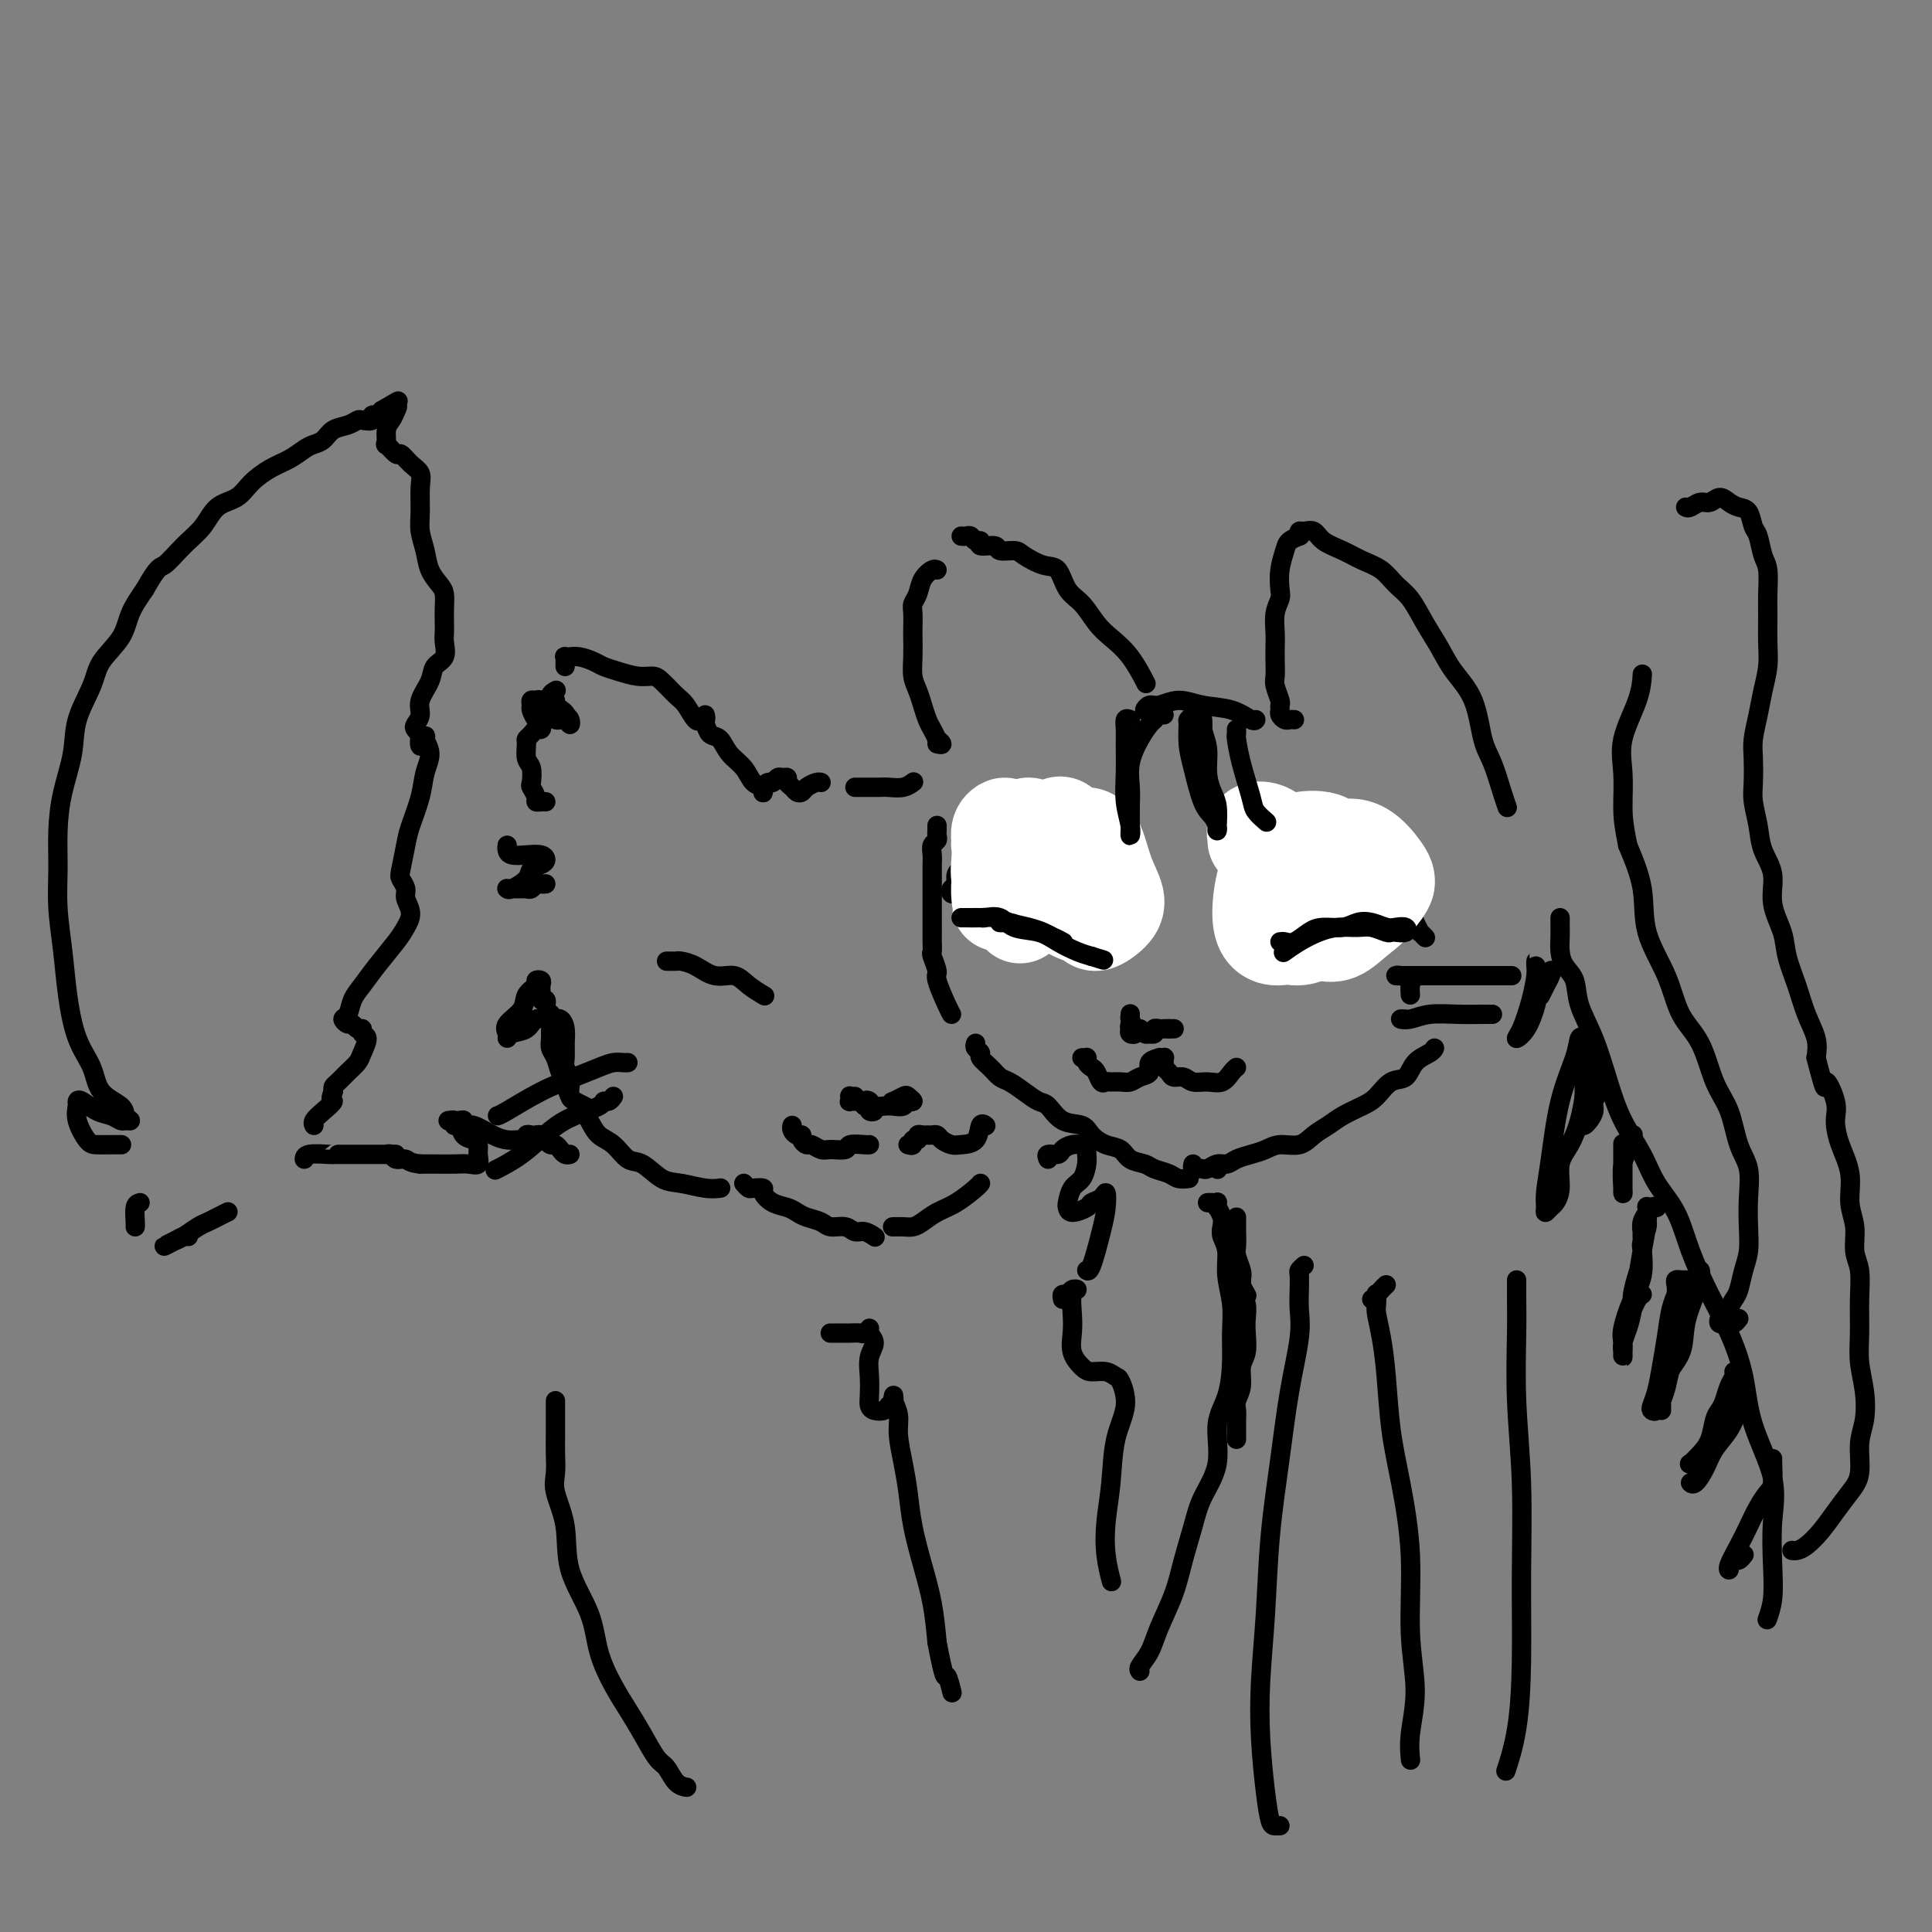 <svg viewBox='0 0 400 400' version='1.1' xmlns='http://www.w3.org/2000/svg' xmlns:xlink='http://www.w3.org/1999/xlink'><rect x="0" y="0" width="400" height="400" fill="#808080" stroke="none"/><g fill='none' stroke='#000000' stroke-width='4' stroke-linecap='round' stroke-linejoin='round'><path d='M194,171c-0.002,-0.090 -0.004,-0.180 0,0c0.004,0.180 0.015,0.628 0,1c-0.015,0.372 -0.057,0.666 0,1c0.057,0.334 0.211,0.708 0,1c-0.211,0.292 -0.789,0.501 -1,1c-0.211,0.499 -0.057,1.288 0,2c0.057,0.712 0.015,1.345 0,2c-0.015,0.655 -0.004,1.330 0,2c0.004,0.670 0.001,1.334 0,2c-0.001,0.666 -0.000,1.333 0,2c0.000,0.667 -0.000,1.333 0,2c0.000,0.667 0.000,1.335 0,2c-0.000,0.665 -0.001,1.328 0,2c0.001,0.672 0.005,1.353 0,2c-0.005,0.647 -0.017,1.258 0,2c0.017,0.742 0.064,1.613 0,2c-0.064,0.387 -0.238,0.289 0,1c0.238,0.711 0.887,2.229 1,3c0.113,0.771 -0.310,0.794 0,2c0.310,1.206 1.353,3.594 2,5c0.647,1.406 0.899,1.830 1,2c0.101,0.170 0.050,0.085 0,0'/><path d='M202,216c-0.126,0.327 -0.252,0.655 0,1c0.252,0.345 0.882,0.708 1,1c0.118,0.292 -0.275,0.515 0,1c0.275,0.485 1.218,1.234 2,2c0.782,0.766 1.402,1.551 2,2c0.598,0.449 1.173,0.562 2,1c0.827,0.438 1.906,1.202 3,2c1.094,0.798 2.204,1.631 3,2c0.796,0.369 1.280,0.274 2,1c0.720,0.726 1.677,2.273 3,3c1.323,0.727 3.011,0.632 4,1c0.989,0.368 1.280,1.198 2,2c0.720,0.802 1.868,1.577 3,2c1.132,0.423 2.246,0.494 3,1c0.754,0.506 1.146,1.446 2,2c0.854,0.554 2.170,0.723 3,1c0.830,0.277 1.176,0.663 2,1c0.824,0.337 2.128,0.627 3,1c0.872,0.373 1.312,0.831 2,1c0.688,0.169 1.625,0.048 2,0c0.375,-0.048 0.187,-0.024 0,0'/><path d='M252,242c0.000,0.000 0.100,0.100 0.1,0.1'/><path d='M247,241c-0.088,0.420 -0.175,0.841 0,1c0.175,0.159 0.613,0.058 1,0c0.387,-0.058 0.722,-0.071 1,0c0.278,0.071 0.500,0.226 1,0c0.500,-0.226 1.278,-0.834 2,-1c0.722,-0.166 1.389,0.109 2,0c0.611,-0.109 1.168,-0.602 2,-1c0.832,-0.398 1.941,-0.701 3,-1c1.059,-0.299 2.069,-0.594 3,-1c0.931,-0.406 1.784,-0.924 3,-1c1.216,-0.076 2.794,0.289 4,0c1.206,-0.289 2.041,-1.231 3,-2c0.959,-0.769 2.041,-1.366 3,-2c0.959,-0.634 1.794,-1.306 3,-2c1.206,-0.694 2.783,-1.411 4,-2c1.217,-0.589 2.074,-1.050 3,-2c0.926,-0.950 1.923,-2.388 3,-3c1.077,-0.612 2.236,-0.399 3,-1c0.764,-0.601 1.133,-2.017 2,-3c0.867,-0.983 2.234,-1.534 3,-2c0.766,-0.466 0.933,-0.847 1,-1c0.067,-0.153 0.033,-0.076 0,0'/><path d='M234,210c0.003,-0.089 0.006,-0.178 0,0c-0.006,0.178 -0.019,0.623 0,1c0.019,0.377 0.072,0.687 0,1c-0.072,0.313 -0.268,0.631 0,1c0.268,0.369 1.000,0.789 1,1c-0.000,0.211 -0.733,0.212 -1,0c-0.267,-0.212 -0.069,-0.637 0,-1c0.069,-0.363 0.007,-0.662 0,-1c-0.007,-0.338 0.039,-0.714 0,-1c-0.039,-0.286 -0.164,-0.483 0,0c0.164,0.483 0.617,1.646 1,2c0.383,0.354 0.695,-0.100 1,0c0.305,0.100 0.603,0.755 1,1c0.397,0.245 0.894,0.080 1,0c0.106,-0.080 -0.179,-0.074 0,0c0.179,0.074 0.821,0.216 1,0c0.179,-0.216 -0.107,-0.790 0,-1c0.107,-0.210 0.606,-0.057 1,0c0.394,0.057 0.684,0.016 1,0c0.316,-0.016 0.658,-0.008 1,0'/><path d='M242,213c1.464,0.000 1.125,0.000 1,0c-0.125,-0.000 -0.036,0.000 0,0c0.036,0.000 0.018,0.000 0,0'/><path d='M198,185c-0.389,0.096 -0.778,0.191 -1,0c-0.222,-0.191 -0.277,-0.670 0,-1c0.277,-0.330 0.885,-0.512 1,-1c0.115,-0.488 -0.265,-1.284 0,-2c0.265,-0.716 1.174,-1.354 2,-2c0.826,-0.646 1.570,-1.301 2,-2c0.430,-0.699 0.548,-1.441 1,-2c0.452,-0.559 1.238,-0.935 2,-1c0.762,-0.065 1.500,0.182 2,0c0.500,-0.182 0.763,-0.791 1,-1c0.237,-0.209 0.449,-0.017 1,0c0.551,0.017 1.442,-0.140 2,0c0.558,0.140 0.782,0.576 1,1c0.218,0.424 0.429,0.834 1,1c0.571,0.166 1.501,0.086 2,0c0.499,-0.086 0.567,-0.178 1,0c0.433,0.178 1.233,0.625 2,1c0.767,0.375 1.502,0.677 2,1c0.498,0.323 0.759,0.668 1,1c0.241,0.332 0.461,0.651 1,1c0.539,0.349 1.398,0.726 2,1c0.602,0.274 0.949,0.444 1,1c0.051,0.556 -0.193,1.497 0,2c0.193,0.503 0.822,0.569 1,1c0.178,0.431 -0.097,1.229 0,2c0.097,0.771 0.565,1.515 1,2c0.435,0.485 0.839,0.710 1,1c0.161,0.290 0.081,0.645 0,1'/><path d='M228,190c0.500,1.500 0.250,0.750 0,0'/><path d='M219,187c-0.340,-0.125 -0.679,-0.251 -1,0c-0.321,0.251 -0.622,0.877 -1,1c-0.378,0.123 -0.831,-0.258 -1,0c-0.169,0.258 -0.053,1.155 0,1c0.053,-0.155 0.042,-1.364 0,-2c-0.042,-0.636 -0.115,-0.701 0,-1c0.115,-0.299 0.417,-0.833 1,-1c0.583,-0.167 1.448,0.034 2,0c0.552,-0.034 0.791,-0.303 1,0c0.209,0.303 0.389,1.178 1,2c0.611,0.822 1.653,1.591 2,2c0.347,0.409 0.000,0.459 0,1c-0.000,0.541 0.346,1.575 0,2c-0.346,0.425 -1.385,0.241 -2,0c-0.615,-0.241 -0.807,-0.541 -1,-1c-0.193,-0.459 -0.389,-1.079 -1,-2c-0.611,-0.921 -1.639,-2.143 -2,-3c-0.361,-0.857 -0.056,-1.349 0,-2c0.056,-0.651 -0.136,-1.462 0,-2c0.136,-0.538 0.600,-0.802 1,-1c0.400,-0.198 0.736,-0.328 1,0c0.264,0.328 0.456,1.114 1,2c0.544,0.886 1.441,1.871 2,3c0.559,1.129 0.780,2.403 1,3c0.220,0.597 0.438,0.519 0,1c-0.438,0.481 -1.532,1.521 -2,2c-0.468,0.479 -0.311,0.396 -1,0c-0.689,-0.396 -2.224,-1.107 -3,-2c-0.776,-0.893 -0.793,-1.970 -1,-3c-0.207,-1.030 -0.603,-2.015 -1,-3'/><path d='M215,184c-1.211,-1.832 -1.239,-2.413 -1,-3c0.239,-0.587 0.743,-1.180 1,-1c0.257,0.180 0.265,1.133 1,2c0.735,0.867 2.197,1.648 3,2c0.803,0.352 0.947,0.277 1,1c0.053,0.723 0.014,2.245 0,3c-0.014,0.755 -0.004,0.742 0,1c0.004,0.258 0.001,0.788 0,1c-0.001,0.212 -0.001,0.106 0,0'/><path d='M259,188c0.107,0.416 0.214,0.832 0,1c-0.214,0.168 -0.750,0.087 -1,0c-0.250,-0.087 -0.215,-0.179 0,-1c0.215,-0.821 0.609,-2.369 1,-3c0.391,-0.631 0.780,-0.345 1,-1c0.220,-0.655 0.270,-2.251 1,-3c0.730,-0.749 2.140,-0.650 3,-1c0.860,-0.350 1.171,-1.147 2,-2c0.829,-0.853 2.177,-1.761 3,-2c0.823,-0.239 1.123,0.191 2,0c0.877,-0.191 2.333,-1.005 3,-1c0.667,0.005 0.545,0.828 1,1c0.455,0.172 1.488,-0.306 2,0c0.512,0.306 0.502,1.395 1,2c0.498,0.605 1.503,0.726 2,1c0.497,0.274 0.485,0.701 1,1c0.515,0.299 1.555,0.469 2,1c0.445,0.531 0.294,1.423 1,2c0.706,0.577 2.269,0.840 3,1c0.731,0.160 0.631,0.219 1,1c0.369,0.781 1.208,2.285 2,3c0.792,0.715 1.536,0.640 2,1c0.464,0.360 0.646,1.154 1,2c0.354,0.846 0.878,1.742 1,2c0.122,0.258 -0.160,-0.123 0,0c0.160,0.123 0.760,0.749 1,1c0.240,0.251 0.120,0.125 0,0'/><path d='M275,189c0.444,-0.330 0.888,-0.661 1,-1c0.112,-0.339 -0.107,-0.687 0,-1c0.107,-0.313 0.539,-0.589 1,-1c0.461,-0.411 0.950,-0.955 1,-1c0.050,-0.045 -0.341,0.408 0,1c0.341,0.592 1.412,1.321 2,2c0.588,0.679 0.691,1.306 1,2c0.309,0.694 0.822,1.456 1,2c0.178,0.544 0.021,0.872 0,1c-0.021,0.128 0.093,0.056 0,0c-0.093,-0.056 -0.393,-0.097 -1,0c-0.607,0.097 -1.522,0.331 -2,0c-0.478,-0.331 -0.521,-1.225 -1,-2c-0.479,-0.775 -1.394,-1.429 -2,-2c-0.606,-0.571 -0.901,-1.060 -1,-2c-0.099,-0.940 -0.000,-2.331 0,-3c0.000,-0.669 -0.098,-0.614 0,-1c0.098,-0.386 0.394,-1.211 1,-1c0.606,0.211 1.523,1.457 2,2c0.477,0.543 0.514,0.381 1,1c0.486,0.619 1.419,2.019 2,3c0.581,0.981 0.808,1.544 1,2c0.192,0.456 0.349,0.805 0,1c-0.349,0.195 -1.204,0.234 -2,0c-0.796,-0.234 -1.534,-0.742 -2,-1c-0.466,-0.258 -0.661,-0.265 -1,-1c-0.339,-0.735 -0.822,-2.198 -1,-3c-0.178,-0.802 -0.051,-0.943 0,-1c0.051,-0.057 0.025,-0.028 0,0'/><path d='M194,154c0.542,0.127 1.085,0.253 1,0c-0.085,-0.253 -0.796,-0.886 -1,-1c-0.204,-0.114 0.100,0.290 0,0c-0.100,-0.290 -0.605,-1.273 -1,-2c-0.395,-0.727 -0.680,-1.197 -1,-2c-0.320,-0.803 -0.674,-1.938 -1,-3c-0.326,-1.062 -0.623,-2.051 -1,-3c-0.377,-0.949 -0.833,-1.858 -1,-3c-0.167,-1.142 -0.046,-2.519 0,-4c0.046,-1.481 0.015,-3.067 0,-4c-0.015,-0.933 -0.016,-1.212 0,-2c0.016,-0.788 0.049,-2.085 0,-3c-0.049,-0.915 -0.181,-1.446 0,-2c0.181,-0.554 0.676,-1.129 1,-2c0.324,-0.871 0.479,-2.038 1,-3c0.521,-0.962 1.410,-1.721 2,-2c0.590,-0.279 0.883,-0.080 1,0c0.117,0.080 0.059,0.040 0,0'/><path d='M199,111c0.330,0.033 0.660,0.065 1,0c0.340,-0.065 0.691,-0.229 1,0c0.309,0.229 0.578,0.850 1,1c0.422,0.150 0.999,-0.170 1,0c0.001,0.170 -0.574,0.832 0,1c0.574,0.168 2.296,-0.158 3,0c0.704,0.158 0.391,0.799 1,1c0.609,0.201 2.140,-0.038 3,0c0.860,0.038 1.048,0.354 2,1c0.952,0.646 2.667,1.622 4,2c1.333,0.378 2.285,0.159 3,1c0.715,0.841 1.195,2.743 2,4c0.805,1.257 1.936,1.868 3,3c1.064,1.132 2.061,2.784 3,4c0.939,1.216 1.819,1.996 3,3c1.181,1.004 2.664,2.232 4,4c1.336,1.768 2.525,4.077 3,5c0.475,0.923 0.238,0.462 0,0'/><path d='M238,147c-0.500,0.123 -1.000,0.247 -1,0c-0.000,-0.247 0.498,-0.863 1,-1c0.502,-0.137 1.006,0.205 2,0c0.994,-0.205 2.476,-0.959 4,-1c1.524,-0.041 3.088,0.630 5,1c1.912,0.370 4.172,0.439 6,1c1.828,0.561 3.223,1.612 4,2c0.777,0.388 0.936,0.111 1,0c0.064,-0.111 0.032,-0.055 0,0'/><path d='M268,149c-0.340,-0.024 -0.680,-0.048 -1,0c-0.320,0.048 -0.621,0.170 -1,0c-0.379,-0.170 -0.837,-0.630 -1,-1c-0.163,-0.370 -0.029,-0.651 0,-1c0.029,-0.349 -0.045,-0.768 0,-1c0.045,-0.232 0.208,-0.278 0,-1c-0.208,-0.722 -0.788,-2.121 -1,-3c-0.212,-0.879 -0.058,-1.239 0,-2c0.058,-0.761 0.019,-1.923 0,-3c-0.019,-1.077 -0.019,-2.069 0,-3c0.019,-0.931 0.057,-1.802 0,-3c-0.057,-1.198 -0.208,-2.723 0,-4c0.208,-1.277 0.776,-2.307 1,-3c0.224,-0.693 0.106,-1.051 0,-2c-0.106,-0.949 -0.200,-2.489 0,-4c0.200,-1.511 0.693,-2.993 1,-4c0.307,-1.007 0.429,-1.540 1,-2c0.571,-0.460 1.592,-0.846 2,-1c0.408,-0.154 0.204,-0.077 0,0'/><path d='M269,111c-0.062,-0.436 -0.124,-0.871 0,-1c0.124,-0.129 0.433,0.049 1,0c0.567,-0.049 1.390,-0.323 2,0c0.610,0.323 1.006,1.245 2,2c0.994,0.755 2.587,1.344 4,2c1.413,0.656 2.646,1.378 4,2c1.354,0.622 2.827,1.145 4,2c1.173,0.855 2.045,2.044 3,3c0.955,0.956 1.992,1.679 3,3c1.008,1.321 1.985,3.238 3,5c1.015,1.762 2.068,3.368 3,5c0.932,1.632 1.745,3.290 3,5c1.255,1.710 2.953,3.471 4,6c1.047,2.529 1.444,5.827 2,8c0.556,2.173 1.273,3.222 2,5c0.727,1.778 1.465,4.286 2,6c0.535,1.714 0.867,2.632 1,3c0.133,0.368 0.066,0.184 0,0'/><path d='M112,206c0.030,-0.121 0.061,-0.242 0,0c-0.061,0.242 -0.212,0.848 0,1c0.212,0.152 0.788,-0.152 1,0c0.212,0.152 0.061,0.758 0,1c-0.061,0.242 -0.030,0.121 0,0'/><path d='M114,210c-0.000,-0.089 -0.000,-0.178 0,0c0.000,0.178 0.000,0.624 0,1c-0.000,0.376 -0.001,0.681 0,1c0.001,0.319 0.003,0.651 0,1c-0.003,0.349 -0.012,0.716 0,1c0.012,0.284 0.045,0.483 0,1c-0.045,0.517 -0.168,1.350 0,2c0.168,0.650 0.625,1.118 1,2c0.375,0.882 0.667,2.178 1,3c0.333,0.822 0.707,1.169 1,2c0.293,0.831 0.504,2.147 1,3c0.496,0.853 1.277,1.245 2,2c0.723,0.755 1.389,1.874 2,3c0.611,1.126 1.167,2.260 2,3c0.833,0.740 1.943,1.087 3,2c1.057,0.913 2.061,2.392 3,3c0.939,0.608 1.814,0.345 3,1c1.186,0.655 2.682,2.228 4,3c1.318,0.772 2.456,0.743 4,1c1.544,0.257 3.493,0.800 5,1c1.507,0.200 2.574,0.057 3,0c0.426,-0.057 0.213,-0.029 0,0'/><path d='M154,245c0.373,0.418 0.746,0.837 1,1c0.254,0.163 0.389,0.071 1,0c0.611,-0.071 1.697,-0.121 2,0c0.303,0.121 -0.177,0.414 0,1c0.177,0.586 1.010,1.466 2,2c0.990,0.534 2.137,0.721 3,1c0.863,0.279 1.442,0.648 2,1c0.558,0.352 1.094,0.687 2,1c0.906,0.313 2.182,0.605 3,1c0.818,0.395 1.179,0.894 2,1c0.821,0.106 2.101,-0.182 3,0c0.899,0.182 1.416,0.832 2,1c0.584,0.168 1.234,-0.147 2,0c0.766,0.147 1.647,0.756 2,1c0.353,0.244 0.176,0.122 0,0'/><path d='M185,254c-0.177,0.005 -0.355,0.009 0,0c0.355,-0.009 1.241,-0.032 2,0c0.759,0.032 1.391,0.117 2,0c0.609,-0.117 1.197,-0.438 2,-1c0.803,-0.562 1.823,-1.366 3,-2c1.177,-0.634 2.511,-1.098 4,-2c1.489,-0.902 3.132,-2.243 4,-3c0.868,-0.757 0.962,-0.931 1,-1c0.038,-0.069 0.019,-0.035 0,0'/><path d='M177,227c-0.420,0.030 -0.839,0.061 -1,0c-0.161,-0.061 -0.063,-0.213 0,0c0.063,0.213 0.093,0.792 0,1c-0.093,0.208 -0.307,0.045 0,0c0.307,-0.045 1.136,0.027 2,0c0.864,-0.027 1.763,-0.155 2,0c0.237,0.155 -0.189,0.592 0,1c0.189,0.408 0.992,0.785 1,1c0.008,0.215 -0.779,0.267 -1,0c-0.221,-0.267 0.125,-0.852 0,-1c-0.125,-0.148 -0.721,0.143 -1,0c-0.279,-0.143 -0.241,-0.718 0,-1c0.241,-0.282 0.684,-0.271 1,0c0.316,0.271 0.504,0.801 1,1c0.496,0.199 1.300,0.068 2,0c0.700,-0.068 1.294,-0.074 2,0c0.706,0.074 1.522,0.229 2,0c0.478,-0.229 0.618,-0.842 1,-1c0.382,-0.158 1.005,0.140 1,0c-0.005,-0.140 -0.637,-0.717 -1,-1c-0.363,-0.283 -0.458,-0.272 -1,0c-0.542,0.272 -1.530,0.804 -2,1c-0.470,0.196 -0.420,0.056 0,0c0.420,-0.056 1.210,-0.028 2,0'/><path d='M187,228c2.000,0.156 2.000,0.044 2,0c0.000,-0.044 0.000,-0.022 0,0'/><path d='M138,199c0.322,-0.004 0.644,-0.007 1,0c0.356,0.007 0.745,0.025 1,0c0.255,-0.025 0.374,-0.092 1,0c0.626,0.092 1.758,0.344 3,1c1.242,0.656 2.592,1.717 4,2c1.408,0.283 2.872,-0.213 4,0c1.128,0.213 1.919,1.134 3,2c1.081,0.866 2.452,1.676 3,2c0.548,0.324 0.274,0.162 0,0'/><path d='M164,233c-0.081,0.304 -0.162,0.607 0,1c0.162,0.393 0.567,0.875 1,1c0.433,0.125 0.893,-0.106 1,0c0.107,0.106 -0.138,0.550 0,1c0.138,0.450 0.661,0.906 1,1c0.339,0.094 0.494,-0.175 1,0c0.506,0.175 1.361,0.793 2,1c0.639,0.207 1.061,0.003 2,0c0.939,-0.003 2.395,0.195 3,0c0.605,-0.195 0.358,-0.784 1,-1c0.642,-0.216 2.173,-0.058 3,0c0.827,0.058 0.951,0.017 1,0c0.049,-0.017 0.025,-0.008 0,0'/><path d='M188,237c0.455,0.121 0.909,0.243 1,0c0.091,-0.243 -0.183,-0.850 0,-1c0.183,-0.150 0.822,0.156 1,0c0.178,-0.156 -0.107,-0.775 0,-1c0.107,-0.225 0.605,-0.058 1,0c0.395,0.058 0.686,0.005 1,0c0.314,-0.005 0.649,0.037 1,0c0.351,-0.037 0.717,-0.154 1,0c0.283,0.154 0.481,0.580 1,1c0.519,0.420 1.358,0.834 2,1c0.642,0.166 1.086,0.083 2,0c0.914,-0.083 2.296,-0.167 3,-1c0.704,-0.833 0.728,-2.417 1,-3c0.272,-0.583 0.792,-0.167 1,0c0.208,0.167 0.104,0.083 0,0'/><path d='M112,205c-0.035,-0.315 -0.069,-0.629 0,-1c0.069,-0.371 0.242,-0.798 0,-1c-0.242,-0.202 -0.899,-0.178 -1,0c-0.101,0.178 0.355,0.509 0,1c-0.355,0.491 -1.521,1.141 -2,2c-0.479,0.859 -0.271,1.925 -1,3c-0.729,1.075 -2.396,2.157 -3,3c-0.604,0.843 -0.147,1.448 0,2c0.147,0.552 -0.018,1.052 0,1c0.018,-0.052 0.218,-0.656 1,-1c0.782,-0.344 2.147,-0.427 3,-1c0.853,-0.573 1.195,-1.637 2,-2c0.805,-0.363 2.072,-0.025 3,0c0.928,0.025 1.516,-0.264 2,0c0.484,0.264 0.866,1.082 1,2c0.134,0.918 0.022,1.936 0,3c-0.022,1.064 0.046,2.173 0,3c-0.046,0.827 -0.207,1.373 0,2c0.207,0.627 0.781,1.334 1,2c0.219,0.666 0.084,1.289 0,2c-0.084,0.711 -0.115,1.510 0,2c0.115,0.490 0.377,0.670 1,1c0.623,0.330 1.607,0.808 2,1c0.393,0.192 0.197,0.096 0,0'/><path d='M113,183c-0.333,0.030 -0.666,0.061 -1,0c-0.334,-0.061 -0.671,-0.212 -1,0c-0.329,0.212 -0.652,0.789 -1,1c-0.348,0.211 -0.720,0.056 -1,0c-0.280,-0.056 -0.466,-0.013 -1,0c-0.534,0.013 -1.414,-0.002 -2,0c-0.586,0.002 -0.877,0.022 -1,0c-0.123,-0.022 -0.079,-0.086 0,0c0.079,0.086 0.193,0.322 1,0c0.807,-0.322 2.306,-1.200 3,-2c0.694,-0.800 0.584,-1.521 1,-2c0.416,-0.479 1.359,-0.716 2,-1c0.641,-0.284 0.981,-0.615 1,-1c0.019,-0.385 -0.282,-0.825 -1,-1c-0.718,-0.175 -1.853,-0.086 -3,0c-1.147,0.086 -2.308,0.167 -3,0c-0.692,-0.167 -0.917,-0.583 -1,-1c-0.083,-0.417 -0.024,-0.833 0,-1c0.024,-0.167 0.012,-0.083 0,0'/><path d='M113,166c-0.301,-0.015 -0.603,-0.029 -1,0c-0.397,0.029 -0.890,0.103 -1,0c-0.110,-0.103 0.163,-0.382 0,-1c-0.163,-0.618 -0.761,-1.573 -1,-2c-0.239,-0.427 -0.117,-0.324 0,-1c0.117,-0.676 0.231,-2.131 0,-3c-0.231,-0.869 -0.805,-1.151 -1,-2c-0.195,-0.849 -0.010,-2.265 0,-3c0.010,-0.735 -0.154,-0.789 0,-1c0.154,-0.211 0.627,-0.580 1,-1c0.373,-0.420 0.646,-0.890 1,-1c0.354,-0.110 0.789,0.139 1,0c0.211,-0.139 0.199,-0.668 0,-1c-0.199,-0.332 -0.586,-0.467 -1,-1c-0.414,-0.533 -0.855,-1.465 -1,-2c-0.145,-0.535 0.007,-0.674 0,-1c-0.007,-0.326 -0.172,-0.840 0,-1c0.172,-0.160 0.679,0.033 1,0c0.321,-0.033 0.454,-0.291 1,0c0.546,0.291 1.506,1.133 2,2c0.494,0.867 0.522,1.760 1,2c0.478,0.240 1.407,-0.173 2,0c0.593,0.173 0.852,0.931 1,1c0.148,0.069 0.185,-0.552 0,-1c-0.185,-0.448 -0.593,-0.724 -1,-1'/><path d='M117,148c0.609,-0.250 -1.367,-1.374 -2,-2c-0.633,-0.626 0.078,-0.756 0,-1c-0.078,-0.244 -0.944,-0.604 -1,-1c-0.056,-0.396 0.698,-0.827 1,-1c0.302,-0.173 0.151,-0.086 0,0'/><path d='M117,138c-0.009,-0.309 -0.018,-0.619 0,-1c0.018,-0.381 0.062,-0.835 0,-1c-0.062,-0.165 -0.231,-0.041 0,0c0.231,0.041 0.862,0.000 1,0c0.138,-0.000 -0.218,0.041 0,0c0.218,-0.041 1.009,-0.165 2,0c0.991,0.165 2.181,0.618 3,1c0.819,0.382 1.268,0.692 2,1c0.732,0.308 1.747,0.615 3,1c1.253,0.385 2.744,0.850 4,1c1.256,0.150 2.276,-0.015 3,0c0.724,0.015 1.150,0.211 2,1c0.850,0.789 2.123,2.173 3,3c0.877,0.827 1.359,1.098 2,2c0.641,0.902 1.442,2.435 2,3c0.558,0.565 0.874,0.161 1,0c0.126,-0.161 0.063,-0.081 0,0'/><path d='M146,148c0.106,0.419 0.213,0.837 0,1c-0.213,0.163 -0.744,0.069 -1,0c-0.256,-0.069 -0.235,-0.115 0,0c0.235,0.115 0.686,0.389 1,1c0.314,0.611 0.492,1.558 1,2c0.508,0.442 1.345,0.380 2,1c0.655,0.620 1.128,1.921 2,3c0.872,1.079 2.143,1.936 3,3c0.857,1.064 1.301,2.335 2,3c0.699,0.665 1.654,0.724 2,1c0.346,0.276 0.081,0.769 0,1c-0.081,0.231 0.020,0.202 0,0c-0.020,-0.202 -0.160,-0.576 0,-1c0.160,-0.424 0.621,-0.899 1,-1c0.379,-0.101 0.675,0.172 1,0c0.325,-0.172 0.679,-0.789 1,-1c0.321,-0.211 0.611,-0.014 1,0c0.389,0.014 0.878,-0.153 1,0c0.122,0.153 -0.123,0.627 0,1c0.123,0.373 0.614,0.646 1,1c0.386,0.354 0.667,0.788 1,1c0.333,0.212 0.716,0.200 1,0c0.284,-0.200 0.468,-0.590 1,-1c0.532,-0.410 1.413,-0.841 2,-1c0.587,-0.159 0.882,-0.045 1,0c0.118,0.045 0.059,0.023 0,0'/><path d='M177,163c0.326,-0.000 0.653,-0.000 1,0c0.347,0.000 0.715,0.001 1,0c0.285,-0.001 0.486,-0.004 1,0c0.514,0.004 1.339,0.015 2,0c0.661,-0.015 1.156,-0.056 2,0c0.844,0.056 2.035,0.207 3,0c0.965,-0.207 1.704,-0.774 2,-1c0.296,-0.226 0.148,-0.113 0,0'/><path d='M130,220c-0.258,0.018 -0.516,0.037 -1,0c-0.484,-0.037 -1.194,-0.129 -2,0c-0.806,0.129 -1.708,0.479 -3,1c-1.292,0.521 -2.973,1.211 -5,2c-2.027,0.789 -4.399,1.675 -7,3c-2.601,1.325 -5.431,3.087 -7,4c-1.569,0.913 -1.877,0.975 -2,1c-0.123,0.025 -0.062,0.012 0,0'/><path d='M127,227c-0.307,0.441 -0.615,0.882 -1,1c-0.385,0.118 -0.849,-0.086 -1,0c-0.151,0.086 0.011,0.461 -1,1c-1.011,0.539 -3.196,1.241 -5,2c-1.804,0.759 -3.226,1.575 -5,3c-1.774,1.425 -3.901,3.461 -6,5c-2.099,1.539 -4.171,2.583 -5,3c-0.829,0.417 -0.414,0.209 0,0'/><path d='M292,206c-0.051,-0.762 -0.102,-1.525 0,-2c0.102,-0.475 0.357,-0.663 0,-1c-0.357,-0.337 -1.328,-0.822 -2,-1c-0.672,-0.178 -1.047,-0.048 -1,0c0.047,0.048 0.515,0.013 1,0c0.485,-0.013 0.988,-0.003 2,0c1.012,0.003 2.534,0.001 4,0c1.466,-0.001 2.876,-0.000 5,0c2.124,0.000 4.961,0.000 7,0c2.039,-0.000 3.280,-0.000 4,0c0.720,0.000 0.920,0.000 1,0c0.080,-0.000 0.040,-0.000 0,0'/><path d='M291,211c-0.567,-0.030 -1.134,-0.061 -1,0c0.134,0.061 0.968,0.212 2,0c1.032,-0.212 2.263,-0.789 4,-1c1.737,-0.211 3.981,-0.057 6,0c2.019,0.057 3.813,0.015 5,0c1.187,-0.015 1.768,-0.004 2,0c0.232,0.004 0.116,0.002 0,0'/><path d='M224,219c0.424,-0.006 0.849,-0.012 1,0c0.151,0.012 0.029,0.044 0,0c-0.029,-0.044 0.034,-0.162 0,0c-0.034,0.162 -0.163,0.604 0,1c0.163,0.396 0.620,0.747 1,1c0.380,0.253 0.682,0.407 1,1c0.318,0.593 0.652,1.624 1,2c0.348,0.376 0.712,0.098 1,0c0.288,-0.098 0.502,-0.014 1,0c0.498,0.014 1.280,-0.041 2,0c0.720,0.041 1.378,0.179 2,0c0.622,-0.179 1.209,-0.675 2,-1c0.791,-0.325 1.785,-0.479 2,-1c0.215,-0.521 -0.349,-1.408 0,-2c0.349,-0.592 1.610,-0.888 2,-1c0.390,-0.112 -0.093,-0.041 0,0c0.093,0.041 0.760,0.052 1,0c0.240,-0.052 0.052,-0.168 0,0c-0.052,0.168 0.031,0.618 0,1c-0.031,0.382 -0.175,0.695 0,1c0.175,0.305 0.668,0.603 1,1c0.332,0.397 0.501,0.893 1,1c0.499,0.107 1.327,-0.174 2,0c0.673,0.174 1.189,0.803 2,1c0.811,0.197 1.916,-0.038 3,0c1.084,0.038 2.146,0.350 3,0c0.854,-0.350 1.499,-1.364 2,-2c0.501,-0.636 0.857,-0.896 1,-1c0.143,-0.104 0.071,-0.052 0,0'/></g>
<g fill='none' stroke='#FFFFFF' stroke-width='20' stroke-linecap='round' stroke-linejoin='round'><path d='M220,180c0.017,0.197 0.035,0.394 0,1c-0.035,0.606 -0.122,1.622 0,2c0.122,0.378 0.454,0.119 1,0c0.546,-0.119 1.307,-0.099 2,0c0.693,0.099 1.318,0.275 2,1c0.682,0.725 1.419,1.998 2,3c0.581,1.002 1.004,1.734 1,2c-0.004,0.266 -0.435,0.067 -1,0c-0.565,-0.067 -1.263,-0.002 -2,0c-0.737,0.002 -1.512,-0.058 -2,-1c-0.488,-0.942 -0.689,-2.765 -1,-4c-0.311,-1.235 -0.732,-1.884 -1,-3c-0.268,-1.116 -0.382,-2.701 0,-4c0.382,-1.299 1.259,-2.311 2,-3c0.741,-0.689 1.346,-1.055 2,-1c0.654,0.055 1.356,0.531 2,2c0.644,1.469 1.230,3.932 2,6c0.770,2.068 1.722,3.741 2,5c0.278,1.259 -0.120,2.106 -1,3c-0.880,0.894 -2.243,1.836 -3,2c-0.757,0.164 -0.907,-0.452 -2,-1c-1.093,-0.548 -3.127,-1.030 -4,-2c-0.873,-0.970 -0.584,-2.428 -1,-4c-0.416,-1.572 -1.537,-3.257 -2,-5c-0.463,-1.743 -0.268,-3.544 0,-5c0.268,-1.456 0.608,-2.567 1,-3c0.392,-0.433 0.834,-0.188 1,0c0.166,0.188 0.055,0.318 0,1c-0.055,0.682 -0.053,1.914 0,3c0.053,1.086 0.158,2.024 0,3c-0.158,0.976 -0.579,1.988 -1,3'/><path d='M219,181c-0.404,2.203 -1.414,2.711 -2,3c-0.586,0.289 -0.749,0.358 -1,0c-0.251,-0.358 -0.589,-1.145 -1,-2c-0.411,-0.855 -0.894,-1.780 -1,-3c-0.106,-1.220 0.164,-2.736 0,-4c-0.164,-1.264 -0.762,-2.275 -1,-3c-0.238,-0.725 -0.115,-1.165 0,-1c0.115,0.165 0.223,0.934 0,2c-0.223,1.066 -0.777,2.428 -1,4c-0.223,1.572 -0.115,3.355 0,5c0.115,1.645 0.237,3.151 0,4c-0.237,0.849 -0.833,1.042 -1,1c-0.167,-0.042 0.095,-0.319 0,-1c-0.095,-0.681 -0.546,-1.766 -1,-3c-0.454,-1.234 -0.910,-2.616 -1,-4c-0.090,-1.384 0.186,-2.770 0,-4c-0.186,-1.230 -0.834,-2.304 -1,-3c-0.166,-0.696 0.152,-1.014 0,-1c-0.152,0.014 -0.773,0.360 -1,1c-0.227,0.640 -0.061,1.573 0,3c0.061,1.427 0.017,3.348 0,5c-0.017,1.652 -0.005,3.036 0,4c0.005,0.964 0.005,1.507 0,2c-0.005,0.493 -0.014,0.935 0,1c0.014,0.065 0.053,-0.248 0,-1c-0.053,-0.752 -0.196,-1.942 0,-3c0.196,-1.058 0.732,-1.985 1,-3c0.268,-1.015 0.268,-2.117 0,-3c-0.268,-0.883 -0.803,-1.545 -1,-2c-0.197,-0.455 -0.056,-0.701 0,0c0.056,0.701 0.028,2.351 0,4'/><path d='M207,179c-0.089,-0.676 -0.313,1.633 0,3c0.313,1.367 1.161,1.791 2,3c0.839,1.209 1.668,3.203 2,4c0.332,0.797 0.166,0.399 0,0'/><path d='M260,174c0.043,-0.319 0.086,-0.638 0,-1c-0.086,-0.362 -0.300,-0.765 0,-1c0.300,-0.235 1.115,-0.300 2,0c0.885,0.300 1.839,0.967 3,2c1.161,1.033 2.527,2.433 4,4c1.473,1.567 3.051,3.300 4,5c0.949,1.700 1.267,3.369 1,5c-0.267,1.631 -1.119,3.226 -2,4c-0.881,0.774 -1.790,0.726 -3,1c-1.210,0.274 -2.722,0.869 -4,1c-1.278,0.131 -2.321,-0.203 -3,-1c-0.679,-0.797 -0.993,-2.058 -1,-4c-0.007,-1.942 0.292,-4.566 1,-7c0.708,-2.434 1.825,-4.678 3,-6c1.175,-1.322 2.408,-1.720 4,-2c1.592,-0.280 3.542,-0.440 5,0c1.458,0.440 2.424,1.480 3,3c0.576,1.520 0.763,3.522 1,5c0.237,1.478 0.526,2.434 0,4c-0.526,1.566 -1.865,3.743 -3,5c-1.135,1.257 -2.065,1.593 -3,2c-0.935,0.407 -1.875,0.886 -3,1c-1.125,0.114 -2.434,-0.138 -3,-1c-0.566,-0.862 -0.389,-2.336 0,-4c0.389,-1.664 0.990,-3.519 2,-5c1.010,-1.481 2.430,-2.588 4,-4c1.570,-1.412 3.291,-3.130 5,-4c1.709,-0.870 3.407,-0.893 5,0c1.593,0.893 3.083,2.702 4,4c0.917,1.298 1.262,2.085 1,3c-0.262,0.915 -1.131,1.957 -2,3'/><path d='M285,186c-0.863,1.655 -2.521,2.791 -4,4c-1.479,1.209 -2.780,2.491 -4,3c-1.220,0.509 -2.359,0.246 -3,0c-0.641,-0.246 -0.786,-0.476 -1,-1c-0.214,-0.524 -0.499,-1.342 0,-2c0.499,-0.658 1.780,-1.157 3,-2c1.220,-0.843 2.379,-2.030 4,-3c1.621,-0.970 3.706,-1.723 5,-2c1.294,-0.277 1.798,-0.079 2,0c0.202,0.079 0.101,0.040 0,0'/></g>
<g fill='none' stroke='#000000' stroke-width='4' stroke-linecap='round' stroke-linejoin='round'><path d='M265,195c0.270,-0.052 0.540,-0.104 1,0c0.460,0.104 1.109,0.364 2,0c0.891,-0.364 2.023,-1.352 3,-2c0.977,-0.648 1.799,-0.954 3,-1c1.201,-0.046 2.783,0.170 4,0c1.217,-0.170 2.070,-0.726 3,-1c0.930,-0.274 1.935,-0.266 3,0c1.065,0.266 2.188,0.789 3,1c0.812,0.211 1.314,0.109 2,0c0.686,-0.109 1.555,-0.224 2,0c0.445,0.224 0.464,0.788 0,1c-0.464,0.212 -1.411,0.071 -2,0c-0.589,-0.071 -0.821,-0.072 -1,0c-0.179,0.072 -0.305,0.218 -1,0c-0.695,-0.218 -1.960,-0.799 -3,-1c-1.040,-0.201 -1.855,-0.022 -3,0c-1.145,0.022 -2.619,-0.113 -4,0c-1.381,0.113 -2.669,0.474 -4,1c-1.331,0.526 -2.704,1.219 -4,2c-1.296,0.781 -2.513,1.652 -3,2c-0.487,0.348 -0.243,0.174 0,0'/><path d='M209,191c-0.268,-0.006 -0.536,-0.013 -1,0c-0.464,0.013 -1.124,0.045 -1,0c0.124,-0.045 1.032,-0.166 2,0c0.968,0.166 1.996,0.619 3,1c1.004,0.381 1.983,0.691 3,1c1.017,0.309 2.070,0.616 3,1c0.930,0.384 1.736,0.846 2,1c0.264,0.154 -0.014,-0.000 0,0c0.014,0.000 0.321,0.155 0,0c-0.321,-0.155 -1.268,-0.620 -2,-1c-0.732,-0.380 -1.248,-0.676 -2,-1c-0.752,-0.324 -1.738,-0.675 -3,-1c-1.262,-0.325 -2.798,-0.623 -4,-1c-1.202,-0.377 -2.070,-0.833 -3,-1c-0.930,-0.167 -1.922,-0.045 -3,0c-1.078,0.045 -2.243,0.012 -3,0c-0.757,-0.012 -1.105,-0.003 -1,0c0.105,0.003 0.665,-0.001 1,0c0.335,0.001 0.447,0.007 1,0c0.553,-0.007 1.547,-0.028 2,0c0.453,0.028 0.364,0.104 1,0c0.636,-0.104 1.997,-0.389 3,0c1.003,0.389 1.647,1.452 3,2c1.353,0.548 3.414,0.580 5,1c1.586,0.420 2.696,1.229 4,2c1.304,0.771 2.801,1.506 4,2c1.199,0.494 2.099,0.747 3,1'/><path d='M226,198c4.333,1.333 2.167,0.667 0,0'/><path d='M234,149c-0.423,-0.174 -0.846,-0.347 -1,0c-0.154,0.347 -0.037,1.216 0,2c0.037,0.784 -0.004,1.483 0,3c0.004,1.517 0.054,3.853 0,6c-0.054,2.147 -0.210,4.106 0,6c0.210,1.894 0.788,3.725 1,5c0.212,1.275 0.057,1.994 0,2c-0.057,0.006 -0.017,-0.703 0,-1c0.017,-0.297 0.010,-0.183 0,-1c-0.010,-0.817 -0.024,-2.565 0,-4c0.024,-1.435 0.086,-2.555 0,-4c-0.086,-1.445 -0.322,-3.214 0,-5c0.322,-1.786 1.200,-3.589 2,-5c0.800,-1.411 1.521,-2.431 2,-3c0.479,-0.569 0.716,-0.689 1,-1c0.284,-0.311 0.615,-0.815 1,-1c0.385,-0.185 0.824,-0.053 1,0c0.176,0.053 0.088,0.026 0,0'/><path d='M247,148c-0.427,0.404 -0.855,0.808 -1,1c-0.145,0.192 -0.008,0.173 0,1c0.008,0.827 -0.113,2.501 0,4c0.113,1.499 0.461,2.822 1,5c0.539,2.178 1.269,5.210 2,7c0.731,1.790 1.465,2.337 2,3c0.535,0.663 0.873,1.441 1,2c0.127,0.559 0.044,0.899 0,1c-0.044,0.101 -0.049,-0.037 0,-1c0.049,-0.963 0.153,-2.749 0,-4c-0.153,-1.251 -0.563,-1.965 -1,-3c-0.437,-1.035 -0.902,-2.392 -1,-4c-0.098,-1.608 0.170,-3.468 0,-5c-0.170,-1.532 -0.778,-2.736 -1,-4c-0.222,-1.264 -0.060,-2.586 0,-2c0.060,0.586 0.016,3.081 0,4c-0.016,0.919 -0.005,0.263 0,0c0.005,-0.263 0.002,-0.131 0,0'/><path d='M256,151c0.015,0.410 0.030,0.819 0,1c-0.030,0.181 -0.106,0.133 0,1c0.106,0.867 0.393,2.649 1,5c0.607,2.351 1.534,5.269 2,7c0.466,1.731 0.472,2.274 1,3c0.528,0.726 1.580,1.636 2,2c0.420,0.364 0.210,0.182 0,0'/><path d='M258,268c0.121,0.213 0.243,0.426 0,0c-0.243,-0.426 -0.850,-1.490 -1,-2c-0.150,-0.510 0.156,-0.466 0,-1c-0.156,-0.534 -0.774,-1.646 -1,-2c-0.226,-0.354 -0.061,0.049 0,0c0.061,-0.049 0.016,-0.552 0,-1c-0.016,-0.448 -0.005,-0.842 0,-1c0.005,-0.158 0.002,-0.079 0,0'/><path d='M256,252c0.002,0.813 0.004,1.625 0,2c-0.004,0.375 -0.015,0.312 0,1c0.015,0.688 0.056,2.128 0,3c-0.056,0.872 -0.207,1.177 0,2c0.207,0.823 0.774,2.163 1,3c0.226,0.837 0.113,1.171 0,2c-0.113,0.829 -0.225,2.154 0,3c0.225,0.846 0.788,1.212 1,2c0.212,0.788 0.072,1.999 0,3c-0.072,1.001 -0.076,1.791 0,3c0.076,1.209 0.230,2.838 0,4c-0.230,1.162 -0.846,1.858 -1,3c-0.154,1.142 0.155,2.729 0,4c-0.155,1.271 -0.774,2.224 -1,3c-0.226,0.776 -0.061,1.374 0,2c0.061,0.626 0.016,1.278 0,2c-0.016,0.722 -0.004,1.513 0,2c0.004,0.487 0.001,0.670 0,1c-0.001,0.330 -0.000,0.809 0,1c0.000,0.191 0.000,0.096 0,0'/><path d='M250,249c0.309,-0.009 0.618,-0.018 1,0c0.382,0.018 0.838,0.063 1,0c0.162,-0.063 0.030,-0.235 0,0c-0.030,0.235 0.044,0.878 0,1c-0.044,0.122 -0.204,-0.275 0,0c0.204,0.275 0.772,1.222 1,2c0.228,0.778 0.118,1.385 0,2c-0.118,0.615 -0.242,1.237 0,2c0.242,0.763 0.850,1.667 1,3c0.150,1.333 -0.157,3.093 0,5c0.157,1.907 0.780,3.959 1,6c0.220,2.041 0.037,4.070 0,6c-0.037,1.930 0.071,3.761 0,6c-0.071,2.239 -0.322,4.886 -1,7c-0.678,2.114 -1.781,3.694 -2,6c-0.219,2.306 0.448,5.339 0,8c-0.448,2.661 -2.011,4.952 -3,7c-0.989,2.048 -1.405,3.853 -2,6c-0.595,2.147 -1.368,4.634 -2,7c-0.632,2.366 -1.122,4.609 -2,7c-0.878,2.391 -2.144,4.928 -3,7c-0.856,2.072 -1.302,3.679 -2,5c-0.698,1.321 -1.650,2.356 -2,3c-0.350,0.644 -0.100,0.898 0,1c0.100,0.102 0.050,0.051 0,0'/><path d='M323,190c0.001,0.351 0.002,0.702 0,1c-0.002,0.298 -0.007,0.543 0,1c0.007,0.457 0.028,1.127 0,2c-0.028,0.873 -0.104,1.948 0,3c0.104,1.052 0.387,2.081 1,3c0.613,0.919 1.555,1.727 2,3c0.445,1.273 0.391,3.010 1,5c0.609,1.990 1.880,4.232 3,7c1.120,2.768 2.089,6.061 3,9c0.911,2.939 1.765,5.524 3,8c1.235,2.476 2.850,4.841 4,7c1.150,2.159 1.833,4.111 3,6c1.167,1.889 2.817,3.716 4,6c1.183,2.284 1.900,5.025 3,8c1.100,2.975 2.583,6.183 4,9c1.417,2.817 2.768,5.243 4,8c1.232,2.757 2.344,5.845 3,9c0.656,3.155 0.856,6.377 2,10c1.144,3.623 3.231,7.647 4,11c0.769,3.353 0.220,6.034 0,9c-0.220,2.966 -0.110,6.218 0,9c0.110,2.782 0.222,5.095 0,7c-0.222,1.905 -0.778,3.401 -1,4c-0.222,0.599 -0.111,0.299 0,0'/><path d='M284,269c0.000,0.000 0.100,0.100 0.1,0.1'/><path d='M270,262c-0.422,0.376 -0.843,0.752 -1,1c-0.157,0.248 -0.048,0.366 0,1c0.048,0.634 0.035,1.782 0,3c-0.035,1.218 -0.093,2.506 0,4c0.093,1.494 0.338,3.194 0,6c-0.338,2.806 -1.257,6.717 -2,11c-0.743,4.283 -1.310,8.937 -2,14c-0.690,5.063 -1.502,10.533 -2,16c-0.498,5.467 -0.680,10.929 -1,16c-0.320,5.071 -0.776,9.751 -1,14c-0.224,4.249 -0.214,8.067 0,12c0.214,3.933 0.632,7.982 1,11c0.368,3.018 0.686,5.005 1,6c0.314,0.995 0.623,0.999 1,1c0.377,0.001 0.822,0.000 1,0c0.178,-0.000 0.089,-0.000 0,0'/><path d='M287,266c-0.310,0.295 -0.620,0.591 -1,1c-0.380,0.409 -0.831,0.932 -1,1c-0.169,0.068 -0.056,-0.318 0,0c0.056,0.318 0.056,1.341 0,2c-0.056,0.659 -0.167,0.956 0,2c0.167,1.044 0.613,2.837 1,5c0.387,2.163 0.715,4.695 1,8c0.285,3.305 0.526,7.381 1,11c0.474,3.619 1.181,6.781 2,11c0.819,4.219 1.750,9.495 2,15c0.250,5.505 -0.182,11.237 0,16c0.182,4.763 0.977,8.555 1,12c0.023,3.445 -0.724,6.543 -1,9c-0.276,2.457 -0.079,4.273 0,5c0.079,0.727 0.039,0.363 0,0'/><path d='M314,265c0.002,0.210 0.004,0.419 0,1c-0.004,0.581 -0.015,1.532 0,3c0.015,1.468 0.057,3.453 0,7c-0.057,3.547 -0.213,8.654 0,14c0.213,5.346 0.796,10.929 1,17c0.204,6.071 0.030,12.630 0,19c-0.030,6.370 0.085,12.553 0,18c-0.085,5.447 -0.369,10.159 -1,14c-0.631,3.841 -1.609,6.812 -2,8c-0.391,1.188 -0.196,0.594 0,0'/><path d='M217,240c-0.209,-0.445 -0.417,-0.890 0,-1c0.417,-0.110 1.460,0.115 2,0c0.540,-0.115 0.575,-0.568 1,-1c0.425,-0.432 1.238,-0.841 2,-1c0.762,-0.159 1.473,-0.066 2,0c0.527,0.066 0.871,0.105 1,0c0.129,-0.105 0.042,-0.353 0,0c-0.042,0.353 -0.039,1.306 0,2c0.039,0.694 0.115,1.127 0,2c-0.115,0.873 -0.422,2.186 -1,3c-0.578,0.814 -1.426,1.129 -2,2c-0.574,0.871 -0.874,2.297 -1,3c-0.126,0.703 -0.080,0.684 0,1c0.080,0.316 0.193,0.969 1,1c0.807,0.031 2.308,-0.558 3,-1c0.692,-0.442 0.576,-0.737 1,-1c0.424,-0.263 1.389,-0.494 2,-1c0.611,-0.506 0.868,-1.288 1,-1c0.132,0.288 0.140,1.646 0,3c-0.140,1.354 -0.429,2.703 -1,5c-0.571,2.297 -1.423,5.541 -2,7c-0.577,1.459 -0.879,1.131 -1,1c-0.121,-0.131 -0.060,-0.066 0,0'/><path d='M118,239c-0.333,0.081 -0.667,0.163 -1,0c-0.333,-0.163 -0.667,-0.569 -1,-1c-0.333,-0.431 -0.667,-0.886 -1,-1c-0.333,-0.114 -0.666,0.113 -1,0c-0.334,-0.113 -0.668,-0.567 -1,-1c-0.332,-0.433 -0.663,-0.844 -1,-1c-0.337,-0.156 -0.682,-0.056 -1,0c-0.318,0.056 -0.609,0.067 -1,0c-0.391,-0.067 -0.881,-0.214 -1,0c-0.119,0.214 0.132,0.788 0,1c-0.132,0.212 -0.647,0.063 -1,0c-0.353,-0.063 -0.543,-0.040 -1,0c-0.457,0.040 -1.180,0.098 -2,0c-0.820,-0.098 -1.738,-0.352 -3,-1c-1.262,-0.648 -2.867,-1.690 -4,-2c-1.133,-0.310 -1.793,0.113 -2,0c-0.207,-0.113 0.040,-0.764 0,-1c-0.040,-0.236 -0.365,-0.059 -1,0c-0.635,0.059 -1.578,-0.000 -2,0c-0.422,0.000 -0.321,0.059 0,0c0.321,-0.059 0.863,-0.237 1,0c0.137,0.237 -0.131,0.889 0,1c0.131,0.111 0.662,-0.319 1,0c0.338,0.319 0.484,1.385 1,2c0.516,0.615 1.401,0.778 2,1c0.599,0.222 0.913,0.504 1,1c0.087,0.496 -0.052,1.205 0,2c0.052,0.795 0.296,1.677 0,2c-0.296,0.323 -1.131,0.087 -2,0c-0.869,-0.087 -1.772,-0.023 -3,0c-1.228,0.023 -2.779,0.007 -4,0c-1.221,-0.007 -2.110,-0.003 -3,0'/><path d='M87,241c-2.426,-0.243 -2.490,-0.850 -3,-1c-0.510,-0.150 -1.467,0.156 -2,0c-0.533,-0.156 -0.644,-0.774 -1,-1c-0.356,-0.226 -0.959,-0.061 -1,0c-0.041,0.061 0.481,0.016 1,0c0.519,-0.016 1.036,-0.004 1,0c-0.036,0.004 -0.626,0.001 -1,0c-0.374,-0.001 -0.531,-0.000 -1,0c-0.469,0.000 -1.250,0.000 -2,0c-0.750,-0.000 -1.469,0.000 -2,0c-0.531,-0.000 -0.874,-0.001 -2,0c-1.126,0.001 -3.034,0.004 -4,0c-0.966,-0.004 -0.991,-0.015 -1,0c-0.009,0.015 -0.002,0.056 -1,0c-0.998,-0.056 -2.999,-0.207 -4,0c-1.001,0.207 -1.000,0.774 -1,1c0.000,0.226 0.000,0.113 0,0'/><path d='M47,251c0.176,-0.087 0.353,-0.174 0,0c-0.353,0.174 -1.234,0.610 -2,1c-0.766,0.390 -1.416,0.736 -2,1c-0.584,0.264 -1.103,0.446 -2,1c-0.897,0.554 -2.171,1.479 -3,2c-0.829,0.521 -1.213,0.637 -2,1c-0.787,0.363 -1.976,0.973 -2,1c-0.024,0.027 1.117,-0.529 2,-1c0.883,-0.471 1.507,-0.858 2,-1c0.493,-0.142 0.855,-0.041 1,0c0.145,0.041 0.072,0.020 0,0'/><path d='M172,276c-0.095,-0.000 -0.190,-0.000 0,0c0.190,0.000 0.667,0.001 1,0c0.333,-0.001 0.524,-0.005 1,0c0.476,0.005 1.236,0.018 2,0c0.764,-0.018 1.530,-0.066 2,0c0.470,0.066 0.644,0.246 1,0c0.356,-0.246 0.894,-0.920 1,-1c0.106,-0.080 -0.220,0.433 0,1c0.220,0.567 0.987,1.188 1,2c0.013,0.812 -0.727,1.815 -1,3c-0.273,1.185 -0.081,2.553 0,4c0.081,1.447 0.049,2.973 0,4c-0.049,1.027 -0.114,1.554 0,2c0.114,0.446 0.409,0.809 1,1c0.591,0.191 1.479,0.208 2,0c0.521,-0.208 0.674,-0.643 1,-1c0.326,-0.357 0.823,-0.637 1,-1c0.177,-0.363 0.032,-0.809 0,-1c-0.032,-0.191 0.047,-0.128 0,0c-0.047,0.128 -0.220,0.321 0,1c0.220,0.679 0.832,1.844 1,3c0.168,1.156 -0.107,2.302 0,4c0.107,1.698 0.596,3.950 1,6c0.404,2.050 0.724,3.900 1,6c0.276,2.100 0.507,4.449 1,7c0.493,2.551 1.248,5.302 2,8c0.752,2.698 1.501,5.342 2,8c0.499,2.658 0.750,5.329 1,8'/><path d='M194,340c1.631,8.679 1.708,6.875 2,7c0.292,0.125 0.798,2.179 1,3c0.202,0.821 0.101,0.411 0,0'/><path d='M115,290c0.000,1.220 0.001,2.441 0,3c-0.001,0.559 -0.002,0.457 0,1c0.002,0.543 0.008,1.730 0,3c-0.008,1.270 -0.030,2.622 0,4c0.030,1.378 0.113,2.781 0,4c-0.113,1.219 -0.421,2.252 0,4c0.421,1.748 1.572,4.210 2,7c0.428,2.790 0.134,5.908 1,9c0.866,3.092 2.892,6.159 4,9c1.108,2.841 1.298,5.454 2,8c0.702,2.546 1.917,5.023 3,7c1.083,1.977 2.033,3.454 3,5c0.967,1.546 1.951,3.160 3,5c1.049,1.840 2.162,3.905 3,5c0.838,1.095 1.400,1.221 2,2c0.600,0.779 1.239,2.210 2,3c0.761,0.790 1.646,0.940 2,1c0.354,0.060 0.177,0.030 0,0'/><path d='M220,269c-0.093,-0.453 -0.186,-0.905 0,-1c0.186,-0.095 0.652,0.169 1,0c0.348,-0.169 0.577,-0.769 1,-1c0.423,-0.231 1.040,-0.092 1,0c-0.040,0.092 -0.737,0.136 -1,1c-0.263,0.864 -0.094,2.547 0,4c0.094,1.453 0.112,2.675 0,4c-0.112,1.325 -0.352,2.751 0,4c0.352,1.249 1.298,2.321 2,3c0.702,0.679 1.160,0.966 2,1c0.840,0.034 2.061,-0.186 3,0c0.939,0.186 1.598,0.777 2,1c0.402,0.223 0.549,0.077 1,1c0.451,0.923 1.206,2.916 1,5c-0.206,2.084 -1.372,4.258 -2,7c-0.628,2.742 -0.718,6.052 -1,9c-0.282,2.948 -0.756,5.532 -1,8c-0.244,2.468 -0.258,4.818 0,7c0.258,2.182 0.788,4.195 1,5c0.212,0.805 0.106,0.403 0,0'/><path d='M25,237c0.147,0.001 0.295,0.002 0,0c-0.295,-0.002 -1.031,-0.007 -2,0c-0.969,0.007 -2.169,0.027 -3,0c-0.831,-0.027 -1.293,-0.100 -2,-1c-0.707,-0.900 -1.659,-2.627 -2,-4c-0.341,-1.373 -0.072,-2.393 0,-3c0.072,-0.607 -0.055,-0.800 0,-1c0.055,-0.200 0.290,-0.408 1,0c0.710,0.408 1.894,1.430 3,2c1.106,0.570 2.135,0.686 3,1c0.865,0.314 1.566,0.825 2,1c0.434,0.175 0.600,0.015 1,0c0.400,-0.015 1.034,0.114 1,0c-0.034,-0.114 -0.737,-0.473 -1,-1c-0.263,-0.527 -0.088,-1.222 -1,-2c-0.912,-0.778 -2.913,-1.639 -4,-3c-1.087,-1.361 -1.262,-3.222 -2,-5c-0.738,-1.778 -2.040,-3.473 -3,-6c-0.960,-2.527 -1.578,-5.884 -2,-9c-0.422,-3.116 -0.647,-5.989 -1,-9c-0.353,-3.011 -0.833,-6.158 -1,-9c-0.167,-2.842 -0.019,-5.377 0,-8c0.019,-2.623 -0.090,-5.334 0,-8c0.090,-2.666 0.378,-5.286 1,-8c0.622,-2.714 1.578,-5.523 2,-8c0.422,-2.477 0.311,-4.622 1,-7c0.689,-2.378 2.179,-4.988 3,-7c0.821,-2.012 0.973,-3.426 2,-5c1.027,-1.574 2.930,-3.308 4,-5c1.070,-1.692 1.306,-3.340 2,-5c0.694,-1.660 1.847,-3.330 3,-5'/><path d='M30,122c2.885,-5.116 3.098,-4.406 4,-5c0.902,-0.594 2.495,-2.494 4,-4c1.505,-1.506 2.923,-2.620 4,-4c1.077,-1.380 1.814,-3.027 3,-4c1.186,-0.973 2.821,-1.273 4,-2c1.179,-0.727 1.901,-1.883 3,-3c1.099,-1.117 2.574,-2.196 4,-3c1.426,-0.804 2.804,-1.332 4,-2c1.196,-0.668 2.211,-1.474 3,-2c0.789,-0.526 1.353,-0.772 2,-1c0.647,-0.228 1.377,-0.440 2,-1c0.623,-0.560 1.140,-1.470 2,-2c0.860,-0.530 2.062,-0.682 3,-1c0.938,-0.318 1.610,-0.803 2,-1c0.390,-0.197 0.498,-0.105 1,0c0.502,0.105 1.398,0.223 2,0c0.602,-0.223 0.908,-0.788 1,-1c0.092,-0.212 -0.032,-0.071 0,0c0.032,0.071 0.218,0.071 0,0c-0.218,-0.071 -0.841,-0.214 -1,0c-0.159,0.214 0.145,0.784 0,1c-0.145,0.216 -0.740,0.079 -1,0c-0.260,-0.079 -0.185,-0.098 0,0c0.185,0.098 0.482,0.314 1,0c0.518,-0.314 1.259,-1.157 2,-2'/><path d='M79,85c5.655,-3.312 2.793,-1.591 2,-1c-0.793,0.591 0.481,0.051 1,0c0.519,-0.051 0.281,0.387 0,1c-0.281,0.613 -0.604,1.402 -1,2c-0.396,0.598 -0.864,1.006 -1,2c-0.136,0.994 0.060,2.574 0,3c-0.060,0.426 -0.376,-0.301 0,0c0.376,0.301 1.446,1.629 2,2c0.554,0.371 0.594,-0.214 1,0c0.406,0.214 1.180,1.228 2,2c0.820,0.772 1.687,1.301 2,2c0.313,0.699 0.072,1.569 0,3c-0.072,1.431 0.026,3.423 0,5c-0.026,1.577 -0.175,2.739 0,4c0.175,1.261 0.674,2.620 1,4c0.326,1.380 0.480,2.782 1,4c0.520,1.218 1.408,2.252 2,3c0.592,0.748 0.890,1.211 1,2c0.110,0.789 0.031,1.906 0,3c-0.031,1.094 -0.015,2.165 0,3c0.015,0.835 0.031,1.433 0,2c-0.031,0.567 -0.107,1.103 0,2c0.107,0.897 0.398,2.155 0,3c-0.398,0.845 -1.483,1.277 -2,2c-0.517,0.723 -0.465,1.738 -1,3c-0.535,1.262 -1.657,2.772 -2,4c-0.343,1.228 0.094,2.175 0,3c-0.094,0.825 -0.718,1.530 -1,2c-0.282,0.470 -0.224,0.706 0,1c0.224,0.294 0.612,0.647 1,1'/><path d='M87,152c-0.527,4.284 0.656,1.995 1,1c0.344,-0.995 -0.149,-0.695 0,0c0.149,0.695 0.941,1.787 1,3c0.059,1.213 -0.615,2.549 -1,4c-0.385,1.451 -0.483,3.018 -1,5c-0.517,1.982 -1.455,4.380 -2,6c-0.545,1.620 -0.697,2.464 -1,4c-0.303,1.536 -0.756,3.765 -1,5c-0.244,1.235 -0.278,1.475 0,2c0.278,0.525 0.869,1.335 1,2c0.131,0.665 -0.198,1.185 0,2c0.198,0.815 0.923,1.926 1,3c0.077,1.074 -0.494,2.110 -1,3c-0.506,0.890 -0.947,1.632 -2,3c-1.053,1.368 -2.717,3.360 -4,5c-1.283,1.640 -2.183,2.927 -3,4c-0.817,1.073 -1.550,1.933 -2,3c-0.450,1.067 -0.615,2.343 -1,3c-0.385,0.657 -0.989,0.697 -1,1c-0.011,0.303 0.570,0.869 1,1c0.430,0.131 0.708,-0.174 1,0c0.292,0.174 0.597,0.827 1,1c0.403,0.173 0.905,-0.133 1,0c0.095,0.133 -0.215,0.707 0,1c0.215,0.293 0.955,0.306 1,1c0.045,0.694 -0.604,2.070 -1,3c-0.396,0.930 -0.537,1.415 -1,2c-0.463,0.585 -1.248,1.270 -2,2c-0.752,0.730 -1.472,1.504 -2,2c-0.528,0.496 -0.865,0.713 -1,1c-0.135,0.287 -0.067,0.643 0,1'/><path d='M69,226c-0.994,2.062 0.021,1.715 0,2c-0.021,0.285 -1.078,1.200 -2,2c-0.922,0.800 -1.710,1.485 -2,2c-0.290,0.515 -0.083,0.862 0,1c0.083,0.138 0.041,0.069 0,0'/><path d='M29,249c-0.423,0.113 -0.845,0.226 -1,1c-0.155,0.774 -0.042,2.208 0,3c0.042,0.792 0.012,0.940 0,1c-0.012,0.060 -0.006,0.030 0,0'/><path d='M360,273c-0.332,0.421 -0.664,0.842 -1,1c-0.336,0.158 -0.676,0.052 -1,0c-0.324,-0.052 -0.633,-0.052 -1,0c-0.367,0.052 -0.793,0.155 -1,0c-0.207,-0.155 -0.196,-0.570 0,-1c0.196,-0.430 0.577,-0.876 1,-1c0.423,-0.124 0.887,0.074 1,0c0.113,-0.074 -0.124,-0.420 0,-1c0.124,-0.580 0.608,-1.395 1,-2c0.392,-0.605 0.693,-0.999 1,-2c0.307,-1.001 0.620,-2.609 1,-4c0.380,-1.391 0.828,-2.564 1,-4c0.172,-1.436 0.069,-3.135 0,-5c-0.069,-1.865 -0.105,-3.895 0,-6c0.105,-2.105 0.350,-4.285 0,-6c-0.350,-1.715 -1.294,-2.966 -2,-5c-0.706,-2.034 -1.174,-4.851 -2,-7c-0.826,-2.149 -2.012,-3.628 -3,-6c-0.988,-2.372 -1.779,-5.636 -3,-8c-1.221,-2.364 -2.871,-3.830 -4,-6c-1.129,-2.170 -1.736,-5.046 -3,-8c-1.264,-2.954 -3.187,-5.988 -4,-9c-0.813,-3.012 -0.518,-6.004 -1,-9c-0.482,-2.996 -1.741,-5.998 -3,-9'/><path d='M337,175c-0.857,-4.256 -1.000,-5.898 -1,-8c0.000,-2.102 0.144,-4.666 0,-7c-0.144,-2.334 -0.575,-4.440 0,-7c0.575,-2.560 2.155,-5.574 3,-8c0.845,-2.426 0.956,-4.265 1,-5c0.044,-0.735 0.022,-0.368 0,0'/><path d='M349,105c0.244,0.123 0.488,0.246 1,0c0.512,-0.246 1.292,-0.861 2,-1c0.708,-0.139 1.345,0.198 2,0c0.655,-0.198 1.327,-0.933 2,-1c0.673,-0.067 1.346,0.532 2,1c0.654,0.468 1.288,0.804 2,1c0.712,0.196 1.501,0.252 2,1c0.499,0.748 0.708,2.188 1,3c0.292,0.812 0.667,0.994 1,2c0.333,1.006 0.625,2.834 1,4c0.375,1.166 0.833,1.668 1,3c0.167,1.332 0.042,3.492 0,5c-0.042,1.508 0.000,2.362 0,4c-0.000,1.638 -0.042,4.059 0,6c0.042,1.941 0.169,3.403 0,5c-0.169,1.597 -0.633,3.330 -1,5c-0.367,1.670 -0.635,3.278 -1,5c-0.365,1.722 -0.827,3.558 -1,5c-0.173,1.442 -0.059,2.489 0,4c0.059,1.511 0.062,3.487 0,5c-0.062,1.513 -0.190,2.563 0,4c0.190,1.437 0.699,3.262 1,5c0.301,1.738 0.394,3.390 1,5c0.606,1.610 1.723,3.177 2,5c0.277,1.823 -0.288,3.901 0,6c0.288,2.099 1.430,4.221 2,6c0.570,1.779 0.570,3.217 1,5c0.430,1.783 1.291,3.911 2,6c0.709,2.089 1.268,4.139 2,6c0.732,1.861 1.638,3.532 2,5c0.362,1.468 0.181,2.734 0,4'/><path d='M376,219c2.341,9.138 1.693,5.481 2,5c0.307,-0.481 1.570,2.212 2,4c0.430,1.788 0.028,2.672 0,4c-0.028,1.328 0.317,3.100 1,5c0.683,1.900 1.703,3.927 2,6c0.297,2.073 -0.131,4.190 0,6c0.131,1.810 0.820,3.312 1,5c0.180,1.688 -0.149,3.563 0,5c0.149,1.437 0.775,2.437 1,4c0.225,1.563 0.047,3.688 0,6c-0.047,2.312 0.036,4.812 0,7c-0.036,2.188 -0.190,4.066 0,6c0.190,1.934 0.725,3.924 1,6c0.275,2.076 0.289,4.239 0,6c-0.289,1.761 -0.881,3.122 -1,5c-0.119,1.878 0.235,4.275 0,6c-0.235,1.725 -1.061,2.777 -2,4c-0.939,1.223 -1.993,2.615 -3,4c-1.007,1.385 -1.969,2.763 -3,4c-1.031,1.237 -2.132,2.331 -3,3c-0.868,0.669 -1.503,0.911 -2,1c-0.497,0.089 -0.856,0.025 -1,0c-0.144,-0.025 -0.072,-0.013 0,0'/><path d='M328,215c-0.386,-0.264 -0.773,-0.528 -1,0c-0.227,0.528 -0.295,1.846 -1,4c-0.705,2.154 -2.046,5.142 -3,9c-0.954,3.858 -1.520,8.586 -2,12c-0.480,3.414 -0.872,5.516 -1,7c-0.128,1.484 0.008,2.352 0,3c-0.008,0.648 -0.161,1.076 0,1c0.161,-0.076 0.637,-0.655 1,-1c0.363,-0.345 0.612,-0.457 1,-1c0.388,-0.543 0.916,-1.516 1,-3c0.084,-1.484 -0.277,-3.478 0,-5c0.277,-1.522 1.192,-2.574 2,-4c0.808,-1.426 1.509,-3.228 2,-5c0.491,-1.772 0.773,-3.515 1,-5c0.227,-1.485 0.400,-2.711 1,-4c0.600,-1.289 1.626,-2.641 2,-3c0.374,-0.359 0.096,0.274 0,1c-0.096,0.726 -0.011,1.545 0,2c0.011,0.455 -0.052,0.545 0,1c0.052,0.455 0.221,1.275 0,2c-0.221,0.725 -0.830,1.356 -1,2c-0.170,0.644 0.098,1.302 0,2c-0.098,0.698 -0.562,1.434 -1,2c-0.438,0.566 -0.849,0.960 -1,1c-0.151,0.040 -0.043,-0.274 0,-1c0.043,-0.726 0.022,-1.863 0,-3'/><path d='M328,229c-0.004,-1.298 -0.015,-2.544 0,-4c0.015,-1.456 0.057,-3.121 0,-4c-0.057,-0.879 -0.211,-0.971 0,-2c0.211,-1.029 0.789,-2.994 1,-3c0.211,-0.006 0.057,1.946 0,3c-0.057,1.054 -0.015,1.210 0,2c0.015,0.790 0.004,2.213 0,3c-0.004,0.787 -0.001,0.939 0,1c0.001,0.061 0.001,0.030 0,0'/><path d='M343,250c-0.301,-0.188 -0.603,-0.376 -1,0c-0.397,0.376 -0.890,1.317 -1,2c-0.110,0.683 0.161,1.107 0,2c-0.161,0.893 -0.755,2.256 -1,3c-0.245,0.744 -0.143,0.871 0,2c0.143,1.129 0.325,3.262 0,5c-0.325,1.738 -1.159,3.083 -2,5c-0.841,1.917 -1.689,4.406 -2,6c-0.311,1.594 -0.084,2.292 0,3c0.084,0.708 0.026,1.425 0,2c-0.026,0.575 -0.018,1.009 0,1c0.018,-0.009 0.046,-0.462 0,-1c-0.046,-0.538 -0.167,-1.163 0,-2c0.167,-0.837 0.623,-1.886 1,-3c0.377,-1.114 0.675,-2.292 1,-4c0.325,-1.708 0.675,-3.947 1,-6c0.325,-2.053 0.624,-3.921 1,-6c0.376,-2.079 0.829,-4.369 1,-6c0.171,-1.631 0.060,-2.601 0,-3c-0.060,-0.399 -0.069,-0.225 0,0c0.069,0.225 0.215,0.503 0,1c-0.215,0.497 -0.792,1.213 -1,2c-0.208,0.787 -0.045,1.646 0,2c0.045,0.354 -0.026,0.202 0,1c0.026,0.798 0.150,2.545 0,4c-0.150,1.455 -0.573,2.618 -1,4c-0.427,1.382 -0.857,2.983 -1,4c-0.143,1.017 0.000,1.449 0,2c-0.000,0.551 -0.144,1.220 0,1c0.144,-0.220 0.577,-1.328 1,-2c0.423,-0.672 0.835,-0.906 1,-1c0.165,-0.094 0.082,-0.047 0,0'/><path d='M336,237c0.000,-0.197 0.000,-0.393 0,0c-0.000,0.393 -0.000,1.377 0,2c0.000,0.623 0.000,0.886 0,2c-0.000,1.114 -0.001,3.081 0,4c0.001,0.919 0.004,0.790 0,1c-0.004,0.210 -0.016,0.757 0,1c0.016,0.243 0.061,0.181 0,-1c-0.061,-1.181 -0.226,-3.479 0,-5c0.226,-1.521 0.844,-2.263 1,-3c0.156,-0.737 -0.150,-1.468 0,-2c0.150,-0.532 0.757,-0.866 1,-1c0.243,-0.134 0.121,-0.067 0,0'/><path d='M349,265c-0.311,0.018 -0.622,0.036 -1,0c-0.378,-0.036 -0.822,-0.125 -1,0c-0.178,0.125 -0.089,0.465 0,1c0.089,0.535 0.179,1.266 0,2c-0.179,0.734 -0.626,1.471 -1,3c-0.374,1.529 -0.675,3.849 -1,6c-0.325,2.151 -0.672,4.133 -1,6c-0.328,1.867 -0.635,3.619 -1,5c-0.365,1.381 -0.788,2.390 -1,3c-0.212,0.610 -0.213,0.822 0,1c0.213,0.178 0.638,0.320 1,0c0.362,-0.320 0.659,-1.104 1,-2c0.341,-0.896 0.725,-1.903 1,-3c0.275,-1.097 0.442,-2.285 1,-4c0.558,-1.715 1.509,-3.956 2,-6c0.491,-2.044 0.522,-3.890 1,-6c0.478,-2.110 1.403,-4.485 2,-6c0.597,-1.515 0.867,-2.170 1,-2c0.133,0.170 0.131,1.167 0,2c-0.131,0.833 -0.389,1.504 -1,3c-0.611,1.496 -1.575,3.816 -2,6c-0.425,2.184 -0.310,4.232 -1,6c-0.690,1.768 -2.185,3.258 -3,5c-0.815,1.742 -0.950,3.738 -1,5c-0.050,1.262 -0.014,1.789 0,2c0.014,0.211 0.007,0.105 0,0'/><path d='M359,284c0.089,0.273 0.178,0.547 0,1c-0.178,0.453 -0.624,1.087 -1,2c-0.376,0.913 -0.681,2.107 -1,3c-0.319,0.893 -0.653,1.487 -1,2c-0.347,0.513 -0.706,0.946 -1,2c-0.294,1.054 -0.521,2.730 -1,4c-0.479,1.270 -1.208,2.135 -2,3c-0.792,0.865 -1.647,1.729 -2,2c-0.353,0.271 -0.203,-0.050 0,0c0.203,0.050 0.459,0.472 1,0c0.541,-0.472 1.369,-1.837 2,-3c0.631,-1.163 1.067,-2.125 2,-3c0.933,-0.875 2.364,-1.662 3,-3c0.636,-1.338 0.476,-3.226 1,-4c0.524,-0.774 1.732,-0.434 2,0c0.268,0.434 -0.404,0.961 -1,2c-0.596,1.039 -1.116,2.590 -2,4c-0.884,1.410 -2.132,2.679 -3,4c-0.868,1.321 -1.356,2.694 -2,4c-0.644,1.306 -1.443,2.544 -2,3c-0.557,0.456 -0.874,0.130 -1,0c-0.126,-0.130 -0.063,-0.065 0,0'/><path d='M367,302c-0.018,0.013 -0.035,0.026 0,1c0.035,0.974 0.123,2.910 0,4c-0.123,1.090 -0.457,1.336 -1,2c-0.543,0.664 -1.294,1.748 -2,3c-0.706,1.252 -1.367,2.673 -2,4c-0.633,1.327 -1.238,2.562 -2,4c-0.762,1.438 -1.679,3.080 -2,4c-0.321,0.920 -0.044,1.118 0,1c0.044,-0.118 -0.146,-0.554 0,-1c0.146,-0.446 0.627,-0.903 1,-1c0.373,-0.097 0.639,0.166 1,0c0.361,-0.166 0.817,-0.762 1,-1c0.183,-0.238 0.091,-0.119 0,0'/><path d='M318,200c0.005,-0.504 0.009,-1.008 0,-1c-0.009,0.008 -0.032,0.529 0,1c0.032,0.471 0.119,0.893 0,2c-0.119,1.107 -0.445,2.897 -1,5c-0.555,2.103 -1.338,4.517 -2,6c-0.662,1.483 -1.203,2.035 -1,2c0.203,-0.035 1.151,-0.659 2,-2c0.849,-1.341 1.598,-3.401 2,-5c0.402,-1.599 0.458,-2.736 1,-4c0.542,-1.264 1.571,-2.654 2,-3c0.429,-0.346 0.259,0.350 0,1c-0.259,0.650 -0.608,1.252 -1,2c-0.392,0.748 -0.826,1.642 -1,2c-0.174,0.358 -0.087,0.179 0,0'/></g>
</svg>